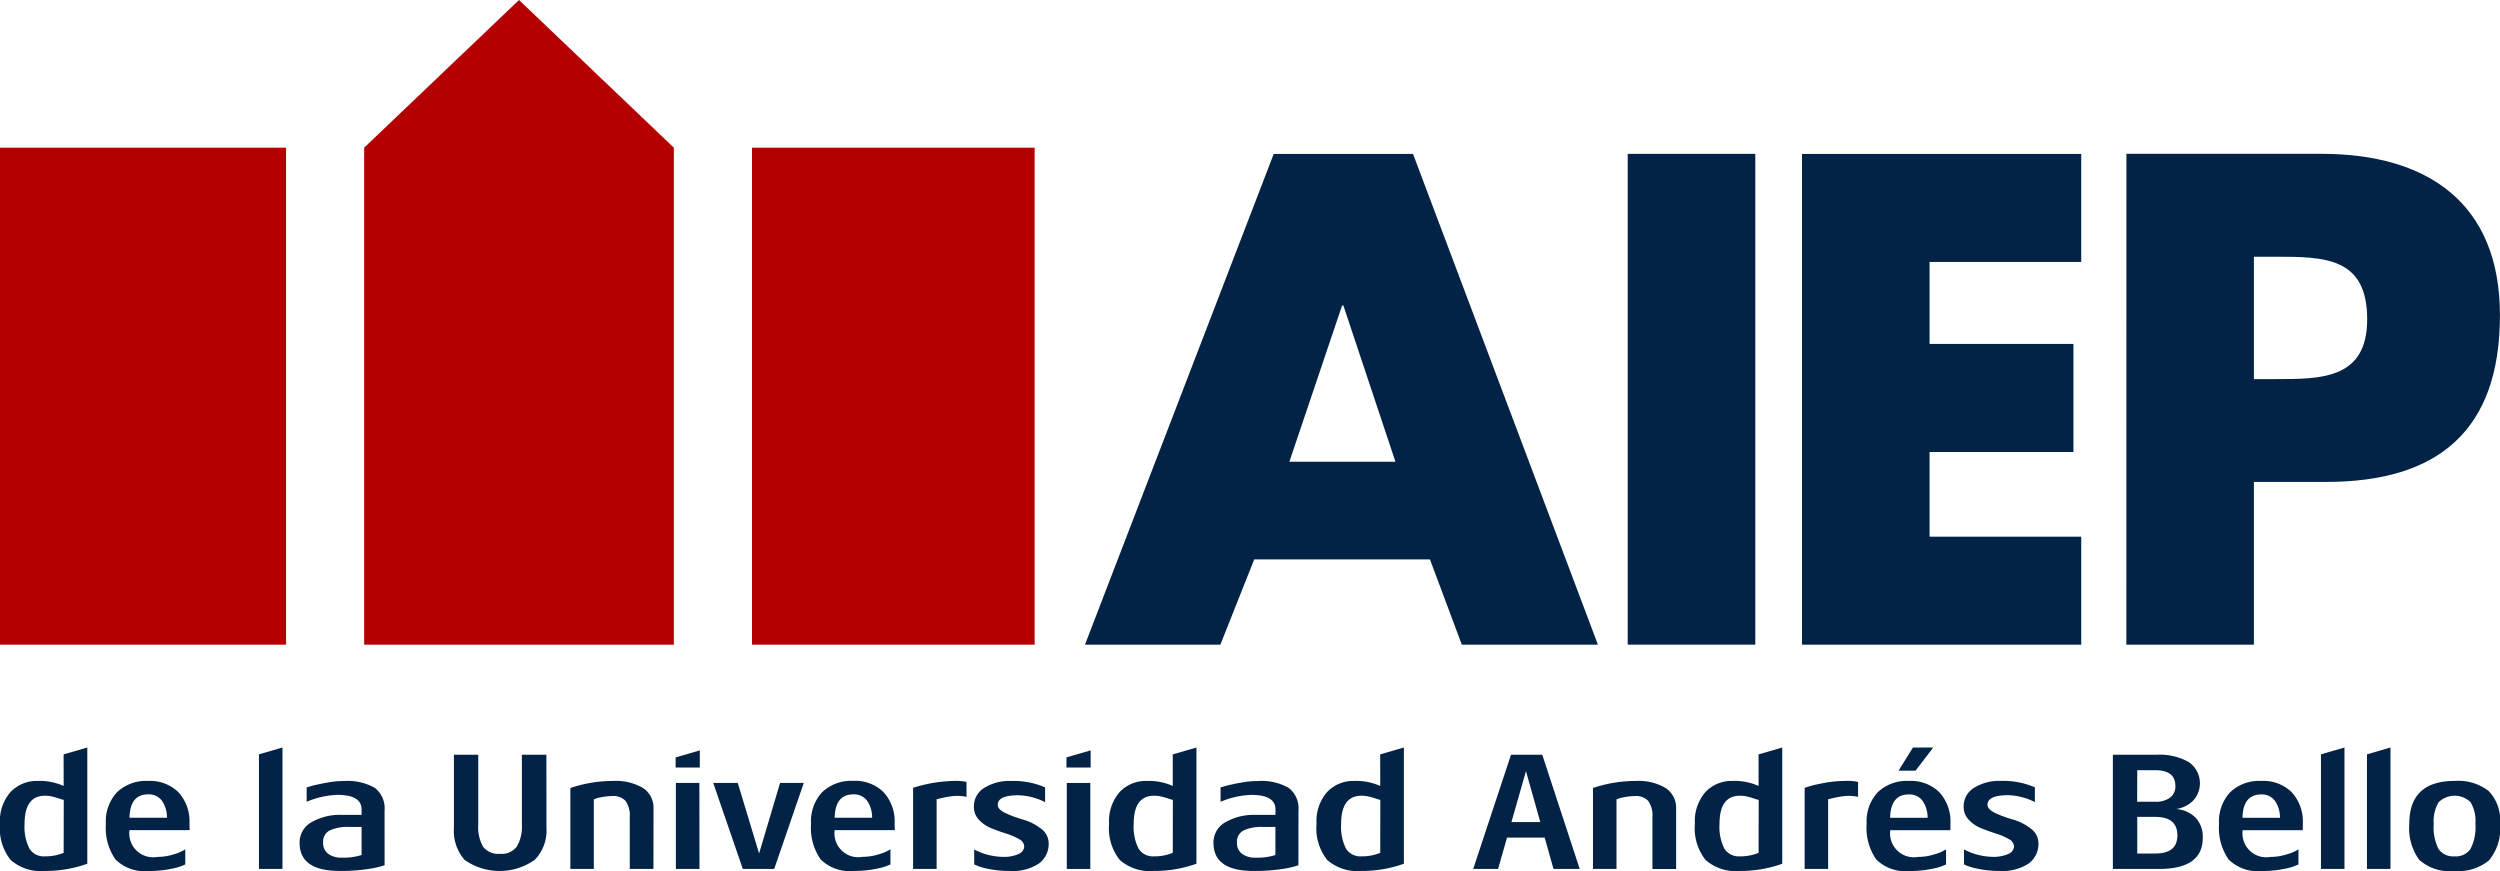 <svg xmlns="http://www.w3.org/2000/svg" width="156" height="54.349" viewBox="0 0 156 54.349">
  <g id="Grupo_819" data-name="Grupo 819" transform="translate(-78.271 -422.559)">
    <g id="Grupo_810" data-name="Grupo 810" transform="translate(145.973 432.16)">
      <path id="Trazado_551" data-name="Trazado 551" d="M201.566,456.509h-6.62l3.29-9.749h.081Zm2.152,6.092,1.99,5.321H214.2L202.662,437.3h-8.691l-11.779,30.624h8.448l2.113-5.321Z" transform="translate(-182.192 -437.297)" fill="#022346"/>
      <rect id="Rectángulo_716" data-name="Rectángulo 716" width="7.961" height="30.625" transform="translate(33.867)" fill="#022346"/>
      <path id="Trazado_552" data-name="Trazado 552" d="M268.294,444.039V437.3H250.871v30.625h17.424v-6.742h-9.463V455.9h8.977v-6.742h-8.977v-5.118Z" transform="translate(-206.128 -437.297)" fill="#022346"/>
      <g id="Grupo_809" data-name="Grupo 809" transform="translate(64.986 0)">
        <path id="Trazado_553" data-name="Trazado 553" d="M289.9,443.715h1.34c3.087,0,5.728.041,5.728,3.9,0,3.737-2.844,3.737-5.728,3.737H289.9Zm-7.96,24.207h7.96V457.768h4.509c6.945,0,10.844-3.168,10.844-10.4,0-7.027-4.549-10.073-11.128-10.073H281.944Z" transform="translate(-281.944 -437.297)" fill="#022346"/>
      </g>
    </g>
    <g id="Grupo_811" data-name="Grupo 811" transform="translate(78.271 422.559)">
      <rect id="Rectángulo_717" data-name="Rectángulo 717" width="17.849" height="31.011" transform="translate(0 9.215)" fill="#b40000"/>
      <rect id="Rectángulo_718" data-name="Rectángulo 718" width="17.637" height="31.011" transform="translate(46.924 9.215)" fill="#b40000"/>
      <path id="Trazado_554" data-name="Trazado 554" d="M113.15,431.774l9.663-9.215,9.663,9.215v31.011H113.15Z" transform="translate(-90.427 -422.559)" fill="#b40000"/>
    </g>
    <g id="Grupo_818" data-name="Grupo 818" transform="translate(78.271 469.203)">
      <g id="Grupo_812" data-name="Grupo 812" transform="translate(0 0.001)">
        <path id="Trazado_555" data-name="Trazado 555" d="M93.643,500.43H89.89A1.488,1.488,0,0,0,91.63,502.1a3.377,3.377,0,0,0,1.027-.163,2.641,2.641,0,0,0,.713-.309v.943a3.338,3.338,0,0,1-.854.267,6.562,6.562,0,0,1-1.4.141,2.6,2.6,0,0,1-2.1-.718,3.438,3.438,0,0,1-.6-2.227,2.662,2.662,0,0,1,.7-1.975,2.619,2.619,0,0,1,1.929-.7,2.528,2.528,0,0,1,1.9.707,2.705,2.705,0,0,1,.687,1.965Zm-1.415-.776a1.818,1.818,0,0,0-.32-1.064,1.009,1.009,0,0,0-.854-.393q-1.133,0-1.164,1.457Z" transform="translate(-81.809 -495.274)" fill="#022346"/>
        <path id="Trazado_556" data-name="Trazado 556" d="M82.243,496.558a3.6,3.6,0,0,0-1.614-.314,2.241,2.241,0,0,0-1.7.691,2.756,2.756,0,0,0-.661,1.98,3.191,3.191,0,0,0,.661,2.253,2.831,2.831,0,0,0,2.128.692,7.721,7.721,0,0,0,2.662-.451v-7.252l-1.478.429Zm0,4.171a2.955,2.955,0,0,1-1.173.22,1.055,1.055,0,0,1-.965-.487,3.018,3.018,0,0,1-.3-1.547q0-1.75,1.279-1.75a1.917,1.917,0,0,1,.419.047,4.619,4.619,0,0,1,.446.126,2.655,2.655,0,0,0,.3.089Z" transform="translate(-78.271 -494.158)" fill="#022346"/>
      </g>
      <g id="Grupo_813" data-name="Grupo 813" transform="translate(16.159 0)">
        <path id="Trazado_557" data-name="Trazado 557" d="M112.271,502.621a5.7,5.7,0,0,1-1.038.236,11.117,11.117,0,0,1-1.76.12q-2.506,0-2.506-1.75a1.437,1.437,0,0,1,.75-1.294,3.544,3.544,0,0,1,1.87-.455h1.248v-.336q0-.912-1.509-.912a5.4,5.4,0,0,0-1.918.43v-.9a1.828,1.828,0,0,0,.21-.058c.126-.038.255-.073.388-.1s.292-.066.477-.1.386-.07.6-.1a5.774,5.774,0,0,1,.639-.036,3.419,3.419,0,0,1,1.939.429,1.612,1.612,0,0,1,.608,1.414Zm-1.436-.639v-1.751h-.765a2.672,2.672,0,0,0-1.227.22.785.785,0,0,0-.408.754.831.831,0,0,0,.314.7,1.342,1.342,0,0,0,.838.241A3.656,3.656,0,0,0,110.835,501.982Z" transform="translate(-104.431 -495.274)" fill="#022346"/>
        <path id="Trazado_558" data-name="Trazado 558" d="M103.074,501.735h1.467v-7.577l-1.467.426Z" transform="translate(-103.074 -494.158)" fill="#022346"/>
      </g>
      <g id="Grupo_814" data-name="Grupo 814" transform="translate(28.324 0.001)">
        <path id="Trazado_559" data-name="Trazado 559" d="M127.523,499.419a2.619,2.619,0,0,1-.728,1.986,3.8,3.8,0,0,1-4.376.01,2.727,2.727,0,0,1-.67-1.986v-4.58h1.519v4.36a2.473,2.473,0,0,0,.3,1.383,1.207,1.207,0,0,0,1.069.44,1.17,1.17,0,0,0,1.038-.456,2.445,2.445,0,0,0,.314-1.378V494.85h1.53Z" transform="translate(-121.748 -494.399)" fill="#022346"/>
        <path id="Trazado_560" data-name="Trazado 560" d="M138.084,502.851h-1.478v-3.228a1.582,1.582,0,0,0-.257-1.011,1.025,1.025,0,0,0-.833-.309,3.512,3.512,0,0,0-.66.068,1.923,1.923,0,0,0-.493.141v4.339H132.9V497.8a8.353,8.353,0,0,1,2.652-.44,3.366,3.366,0,0,1,1.881.44,1.484,1.484,0,0,1,.655,1.321Z" transform="translate(-125.633 -495.274)" fill="#022346"/>
        <path id="Trazado_561" data-name="Trazado 561" d="M144.472,501.831H143v-5.366h1.467Zm-1.488-6.33h1.509v-1.068l-1.509.438Z" transform="translate(-129.149 -494.253)" fill="#022346"/>
        <path id="Trazado_562" data-name="Trazado 562" d="M152.237,497.552l-1.845,5.366h-1.96l-1.845-5.366h1.53l1.331,4.4,1.31-4.4Z" transform="translate(-130.405 -495.341)" fill="#022346"/>
        <path id="Trazado_563" data-name="Trazado 563" d="M161.186,500.43h-3.752a1.487,1.487,0,0,0,1.739,1.666,3.377,3.377,0,0,0,1.027-.163,2.651,2.651,0,0,0,.713-.309v.943a3.348,3.348,0,0,1-.854.267,6.562,6.562,0,0,1-1.4.141,2.6,2.6,0,0,1-2.1-.718,3.442,3.442,0,0,1-.6-2.227,2.66,2.66,0,0,1,.7-1.975,2.618,2.618,0,0,1,1.928-.7,2.526,2.526,0,0,1,1.9.707,2.7,2.7,0,0,1,.687,1.965Zm-1.415-.776a1.822,1.822,0,0,0-.319-1.064,1.01,1.01,0,0,0-.855-.393q-1.132,0-1.163,1.457Z" transform="translate(-133.674 -495.274)" fill="#022346"/>
        <path id="Trazado_564" data-name="Trazado 564" d="M169.065,498.355a2.627,2.627,0,0,0-.577-.063,3.034,3.034,0,0,0-.414.031c-.15.021-.274.042-.372.063s-.2.046-.319.073-.177.042-.184.042v4.349h-1.467v-5.062a8.923,8.923,0,0,1,2.547-.429,3.049,3.049,0,0,1,.786.063Z" transform="translate(-137.078 -495.274)" fill="#022346"/>
        <path id="Trazado_565" data-name="Trazado 565" d="M176.22,501.237a1.51,1.51,0,0,1-.614,1.279,2.959,2.959,0,0,1-1.8.461,6.372,6.372,0,0,1-1.4-.141,3.288,3.288,0,0,1-.833-.267v-.933a3.956,3.956,0,0,0,1.771.461,2.207,2.207,0,0,0,1.007-.183.538.538,0,0,0,.345-.466.548.548,0,0,0-.324-.457,3.78,3.78,0,0,0-.786-.34q-.461-.147-.922-.33a2.15,2.15,0,0,1-.786-.529,1.157,1.157,0,0,1-.325-.818,1.348,1.348,0,0,1,.65-1.184,2.985,2.985,0,0,1,1.677-.429,4.976,4.976,0,0,1,2.117.4v.922a3.882,3.882,0,0,0-1.678-.429q-1.278,0-1.278.6,0,.282.5.519a6.96,6.96,0,0,0,1.09.4,3.218,3.218,0,0,1,1.09.551A1.129,1.129,0,0,1,176.22,501.237Z" transform="translate(-139.107 -495.274)" fill="#022346"/>
        <path id="Trazado_566" data-name="Trazado 566" d="M181.919,502.918h-1.467v-5.366h1.467Z" transform="translate(-142.208 -495.341)" fill="#022346"/>
        <path id="Trazado_567" data-name="Trazado 567" d="M199.8,502.621a5.7,5.7,0,0,1-1.038.236,11.12,11.12,0,0,1-1.761.12q-2.5,0-2.5-1.75a1.437,1.437,0,0,1,.75-1.294,3.546,3.546,0,0,1,1.87-.455h1.248v-.336q0-.912-1.509-.912a5.4,5.4,0,0,0-1.918.43v-.9a1.83,1.83,0,0,0,.21-.058c.126-.038.255-.073.388-.1s.292-.066.477-.1.386-.07.6-.1a5.776,5.776,0,0,1,.64-.036,3.418,3.418,0,0,1,1.939.429,1.612,1.612,0,0,1,.608,1.414Zm-1.436-.639v-1.751H197.6a2.671,2.671,0,0,0-1.226.22.785.785,0,0,0-.408.754.829.829,0,0,0,.315.7,1.339,1.339,0,0,0,.838.241A3.654,3.654,0,0,0,198.364,501.982Z" transform="translate(-147.103 -495.274)" fill="#022346"/>
        <path id="Trazado_568" data-name="Trazado 568" d="M188.478,496.558a3.607,3.607,0,0,0-1.614-.314,2.243,2.243,0,0,0-1.7.691,2.759,2.759,0,0,0-.66,1.98,3.194,3.194,0,0,0,.66,2.253,2.833,2.833,0,0,0,2.128.692,7.722,7.722,0,0,0,2.663-.451v-7.252l-1.478.429Zm0,4.171a2.955,2.955,0,0,1-1.173.22,1.053,1.053,0,0,1-.965-.487,3.018,3.018,0,0,1-.3-1.547q0-1.75,1.278-1.75a1.918,1.918,0,0,1,.42.047c.14.031.288.074.446.126a2.614,2.614,0,0,0,.3.089Z" transform="translate(-143.621 -494.158)" fill="#022346"/>
        <path id="Trazado_569" data-name="Trazado 569" d="M208.347,496.558a3.609,3.609,0,0,0-1.614-.314,2.243,2.243,0,0,0-1.7.691,2.759,2.759,0,0,0-.661,1.98,3.194,3.194,0,0,0,.661,2.253,2.832,2.832,0,0,0,2.128.692,7.718,7.718,0,0,0,2.662-.451v-7.252l-1.478.429Zm0,4.171a2.959,2.959,0,0,1-1.174.22,1.053,1.053,0,0,1-.964-.487,3.018,3.018,0,0,1-.3-1.547q0-1.75,1.278-1.75a1.918,1.918,0,0,1,.42.047c.139.031.288.074.445.126a2.608,2.608,0,0,0,.3.089Z" transform="translate(-150.545 -494.158)" fill="#022346"/>
        <path id="Trazado_570" data-name="Trazado 570" d="M180.42,495.5h1.509v-1.069l-1.509.438Z" transform="translate(-142.197 -494.253)" fill="#022346"/>
      </g>
      <g id="Grupo_817" data-name="Grupo 817" transform="translate(91.929)">
        <g id="Grupo_815" data-name="Grupo 815" transform="translate(39.912 0)">
          <path id="Trazado_571" data-name="Trazado 571" d="M284.6,498.235a1.849,1.849,0,0,0,1.064-.53,1.6,1.6,0,0,0-.294-2.405,3.692,3.692,0,0,0-1.986-.451h-2.736v7.127h2.882q2.725,0,2.726-1.939a1.747,1.747,0,0,0-.435-1.248A1.931,1.931,0,0,0,284.6,498.235Zm-2.432-2.422h1.111q1.268,0,1.268.986a.857.857,0,0,1-.341.734,1.474,1.474,0,0,1-.9.251h-1.143Zm1.143,5.2h-1.143v-2.285h1.122q1.383,0,1.383,1.153Q284.67,501.012,283.308,501.012Z" transform="translate(-280.645 -494.398)" fill="#022346"/>
          <path id="Trazado_572" data-name="Trazado 572" d="M293.444,497.359a2.618,2.618,0,0,0-1.928.7,2.659,2.659,0,0,0-.7,1.975,3.442,3.442,0,0,0,.6,2.227,2.6,2.6,0,0,0,2.1.719,6.519,6.519,0,0,0,1.4-.142,3.32,3.32,0,0,0,.854-.267v-.943a2.63,2.63,0,0,1-.713.309,3.379,3.379,0,0,1-1.027.163,1.487,1.487,0,0,1-1.74-1.666h3.753v-.4a2.7,2.7,0,0,0-.687-1.965A2.526,2.526,0,0,0,293.444,497.359Zm-1.164,2.3q.032-1.456,1.164-1.457a1.009,1.009,0,0,1,.855.393,1.814,1.814,0,0,1,.319,1.063Z" transform="translate(-284.189 -495.273)" fill="#022346"/>
          <path id="Trazado_573" data-name="Trazado 573" d="M314,497.993a3.092,3.092,0,0,0-2.128-.634q-2.83,0-2.83,2.672a3.345,3.345,0,0,0,.618,2.249,2.865,2.865,0,0,0,2.212.7,3,3,0,0,0,2.138-.661,3.081,3.081,0,0,0,.692-2.285A2.623,2.623,0,0,0,314,497.993Zm-1.137,3.606a1.1,1.1,0,0,1-.99.466,1.121,1.121,0,0,1-1.007-.456,2.994,2.994,0,0,1-.3-1.578,2.3,2.3,0,0,1,.3-1.336,1.424,1.424,0,0,1,2-.005,2.289,2.289,0,0,1,.3,1.341A2.953,2.953,0,0,1,312.861,501.6Z" transform="translate(-290.542 -495.273)" fill="#022346"/>
          <path id="Trazado_574" data-name="Trazado 574" d="M300.579,501.735h1.467v-7.578l-1.467.426Z" transform="translate(-287.592 -494.157)" fill="#022346"/>
          <path id="Trazado_575" data-name="Trazado 575" d="M304.987,501.735h1.467v-7.578l-1.467.426Z" transform="translate(-289.129 -494.157)" fill="#022346"/>
        </g>
        <g id="Grupo_816" data-name="Grupo 816">
          <path id="Trazado_576" data-name="Trazado 576" d="M221.738,494.849l-2.358,7.127h1.551l.558-1.954h2.351l.55,1.954h1.635l-2.337-7.127Zm.027,4.2.906-3.175.894,3.175Z" transform="translate(-219.38 -494.398)" fill="#022346"/>
          <path id="Trazado_577" data-name="Trazado 577" d="M235.384,497.8a3.362,3.362,0,0,0-1.881-.44,8.329,8.329,0,0,0-2.652.44v5.052h1.467v-4.339a1.912,1.912,0,0,1,.493-.141,3.512,3.512,0,0,1,.66-.068,1.025,1.025,0,0,1,.833.309,1.585,1.585,0,0,1,.257,1.012v3.228h1.478V499.12A1.484,1.484,0,0,0,235.384,497.8Z" transform="translate(-223.378 -495.273)" fill="#022346"/>
          <path id="Trazado_578" data-name="Trazado 578" d="M252.187,497.516a7.4,7.4,0,0,0-1.064.273v5.062h1.467V498.5c.007,0,.068-.014.184-.042s.221-.052.32-.073.222-.042.372-.063a3.022,3.022,0,0,1,.414-.031,2.664,2.664,0,0,1,.577.063v-.933a3.081,3.081,0,0,0-.786-.063A7.406,7.406,0,0,0,252.187,497.516Z" transform="translate(-230.443 -495.273)" fill="#022346"/>
          <path id="Trazado_579" data-name="Trazado 579" d="M262.286,494.157h-1.268l-.9,1.446h1.059Z" transform="translate(-233.578 -494.157)" fill="#022346"/>
          <path id="Trazado_580" data-name="Trazado 580" d="M259.691,497.359a2.62,2.62,0,0,0-1.929.7,2.661,2.661,0,0,0-.7,1.975,3.438,3.438,0,0,0,.6,2.227,2.6,2.6,0,0,0,2.1.719,6.511,6.511,0,0,0,1.4-.142,3.3,3.3,0,0,0,.854-.267v-.943a2.615,2.615,0,0,1-.712.309,3.379,3.379,0,0,1-1.027.163,1.487,1.487,0,0,1-1.74-1.666h3.752v-.4a2.705,2.705,0,0,0-.687-1.965A2.528,2.528,0,0,0,259.691,497.359Zm-1.164,2.3q.031-1.456,1.164-1.457a1.007,1.007,0,0,1,.854.393,1.814,1.814,0,0,1,.32,1.063Z" transform="translate(-232.512 -495.273)" fill="#022346"/>
          <path id="Trazado_581" data-name="Trazado 581" d="M270.525,500.32a3.219,3.219,0,0,0-1.09-.551,6.945,6.945,0,0,1-1.091-.4q-.5-.235-.5-.519,0-.6,1.279-.6a3.873,3.873,0,0,1,1.677.429v-.922a4.983,4.983,0,0,0-2.117-.4,2.985,2.985,0,0,0-1.677.43,1.348,1.348,0,0,0-.65,1.184,1.157,1.157,0,0,0,.325.818,2.163,2.163,0,0,0,.786.529q.461.184.922.33a3.725,3.725,0,0,1,.786.341.546.546,0,0,1,.325.455.536.536,0,0,1-.346.466,2.2,2.2,0,0,1-1.006.184,3.962,3.962,0,0,1-1.772-.461v.933a3.285,3.285,0,0,0,.834.267,6.332,6.332,0,0,0,1.4.142,2.964,2.964,0,0,0,1.8-.461,1.512,1.512,0,0,0,.613-1.279A1.13,1.13,0,0,0,270.525,500.32Z" transform="translate(-235.753 -495.273)" fill="#022346"/>
          <path id="Trazado_582" data-name="Trazado 582" d="M244.589,496.558a3.6,3.6,0,0,0-1.614-.315,2.242,2.242,0,0,0-1.7.692,2.756,2.756,0,0,0-.661,1.98,3.193,3.193,0,0,0,.661,2.254,2.831,2.831,0,0,0,2.128.692,7.706,7.706,0,0,0,2.662-.451v-7.253l-1.478.43Zm0,4.171a2.955,2.955,0,0,1-1.173.22,1.054,1.054,0,0,1-.965-.487,3.018,3.018,0,0,1-.3-1.547q0-1.75,1.279-1.75a1.913,1.913,0,0,1,.419.047q.21.048.446.126a2.756,2.756,0,0,0,.3.089Z" transform="translate(-226.782 -494.157)" fill="#022346"/>
        </g>
      </g>
    </g>
  </g>
</svg>
